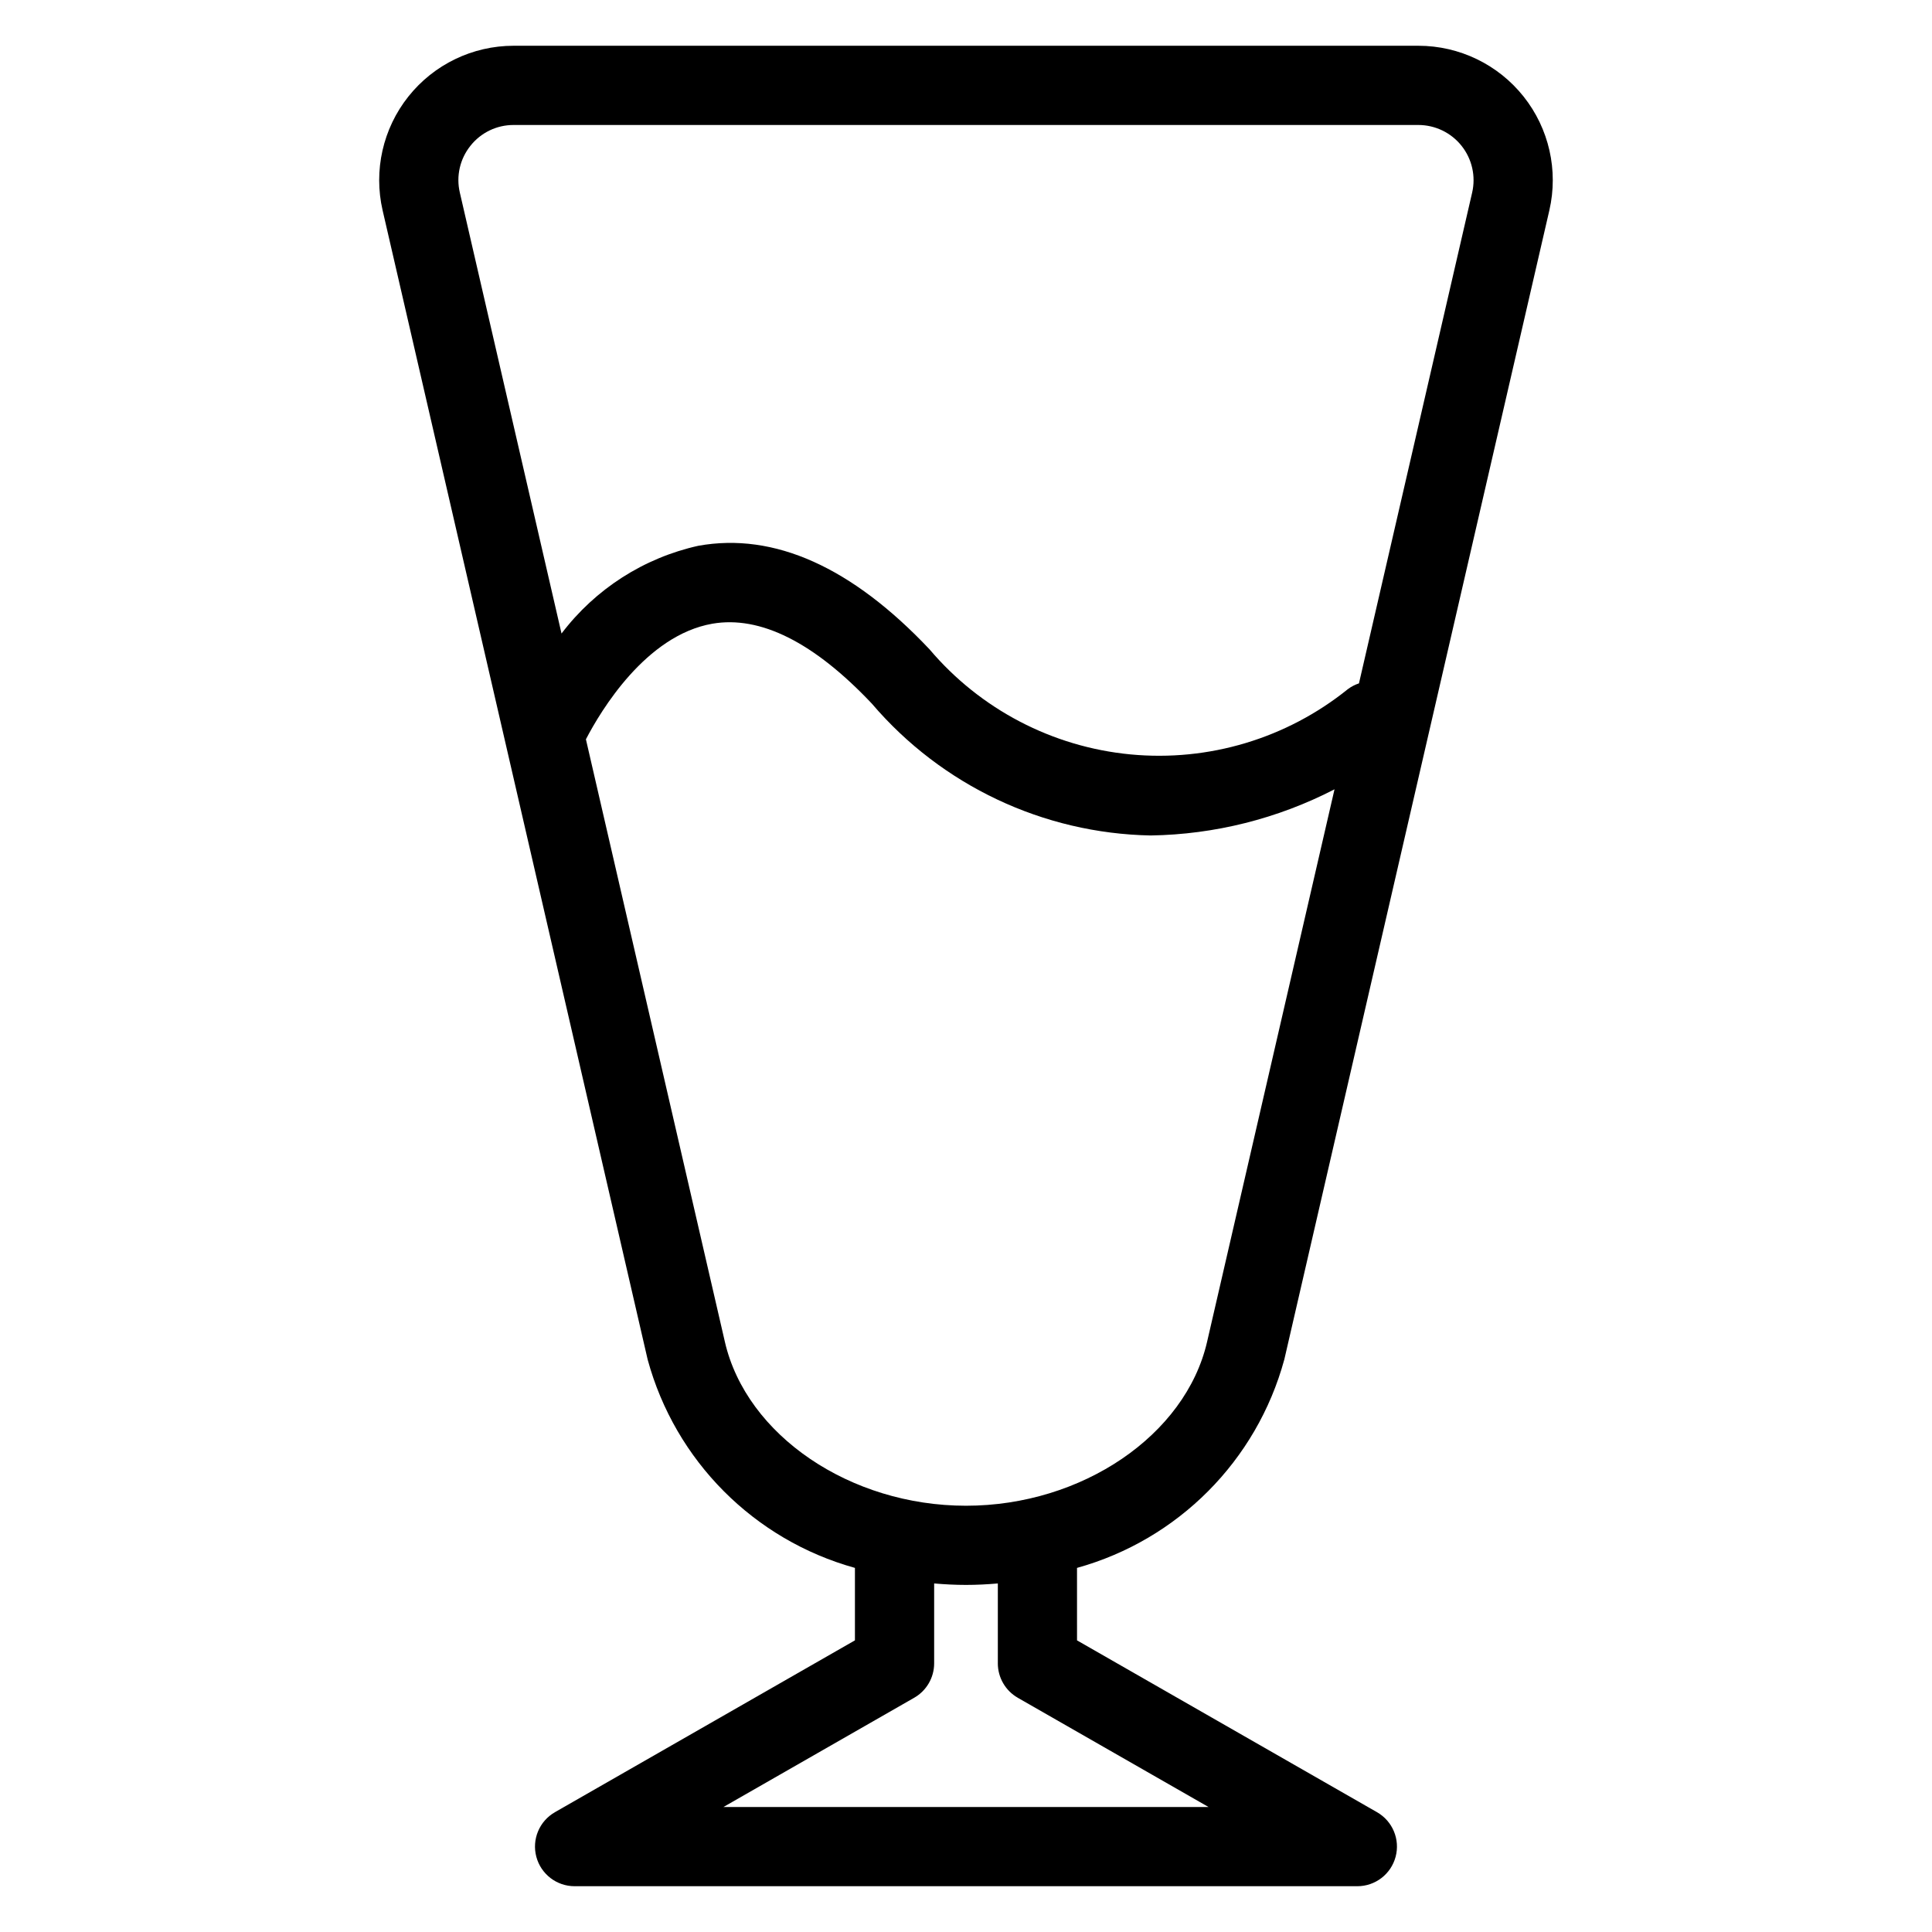 <?xml version="1.0" encoding="UTF-8"?>
<!-- Uploaded to: ICON Repo, www.svgrepo.com, Generator: ICON Repo Mixer Tools -->
<svg fill="#000000" width="800px" height="800px" version="1.1" viewBox="144 144 512 512" xmlns="http://www.w3.org/2000/svg">
 <path d="m484.35 504.31 70.242-304.56c2.438-10.574-0.078-21.688-6.836-30.18-6.754-8.492-17.016-13.441-27.871-13.445h-239.78c-10.855 0.004-21.113 4.953-27.871 13.445-6.758 8.492-9.273 19.605-6.836 30.18l70.242 304.56c7.301 26.793 28.168 47.766 54.926 55.199v19.203l-79.508 45.539v0.004c-4.129 2.367-6.148 7.211-4.926 11.809 1.223 4.598 5.383 7.801 10.141 7.801h207.44c4.758 0 8.918-3.203 10.141-7.801 1.227-4.598-0.797-9.441-4.922-11.809l-79.508-45.539-0.004-19.207c26.758-7.434 47.625-28.406 54.926-55.199zm-215.69-321.66c2.766-3.504 6.984-5.539 11.445-5.527h239.78c4.457 0.004 8.672 2.035 11.445 5.523 2.773 3.488 3.805 8.051 2.805 12.395l-29.996 130.06c-1.07 0.348-2.07 0.875-2.969 1.551-16.203 13.051-36.863 19.25-57.574 17.273-20.707-1.977-39.824-11.973-53.266-27.852-20.547-21.762-41.137-31.059-61.258-27.438-14.461 3.211-27.312 11.453-36.262 23.258l-26.949-116.85c-1.02-4.344 0.016-8.91 2.801-12.391zm67.441 316.95-36.828-159.68c3.953-7.594 15.895-27.555 33.512-30.633 12.684-2.195 26.918 4.93 42.281 21.195v0.004c18.496 21.668 45.383 34.379 73.867 34.922 16.969-0.262 33.648-4.449 48.727-12.234l-33.773 146.43c-5.707 24.754-33.18 43.43-63.891 43.43-30.715 0-58.188-18.676-63.895-43.43zm77.609 94.32 50.562 28.953h-128.55l50.562-28.957c3.262-1.871 5.277-5.348 5.277-9.113v-21.172c2.785 0.238 5.594 0.387 8.438 0.387s5.652-0.148 8.438-0.387v21.172h-0.004c0.004 3.766 2.016 7.242 5.281 9.113z"/>
</svg>